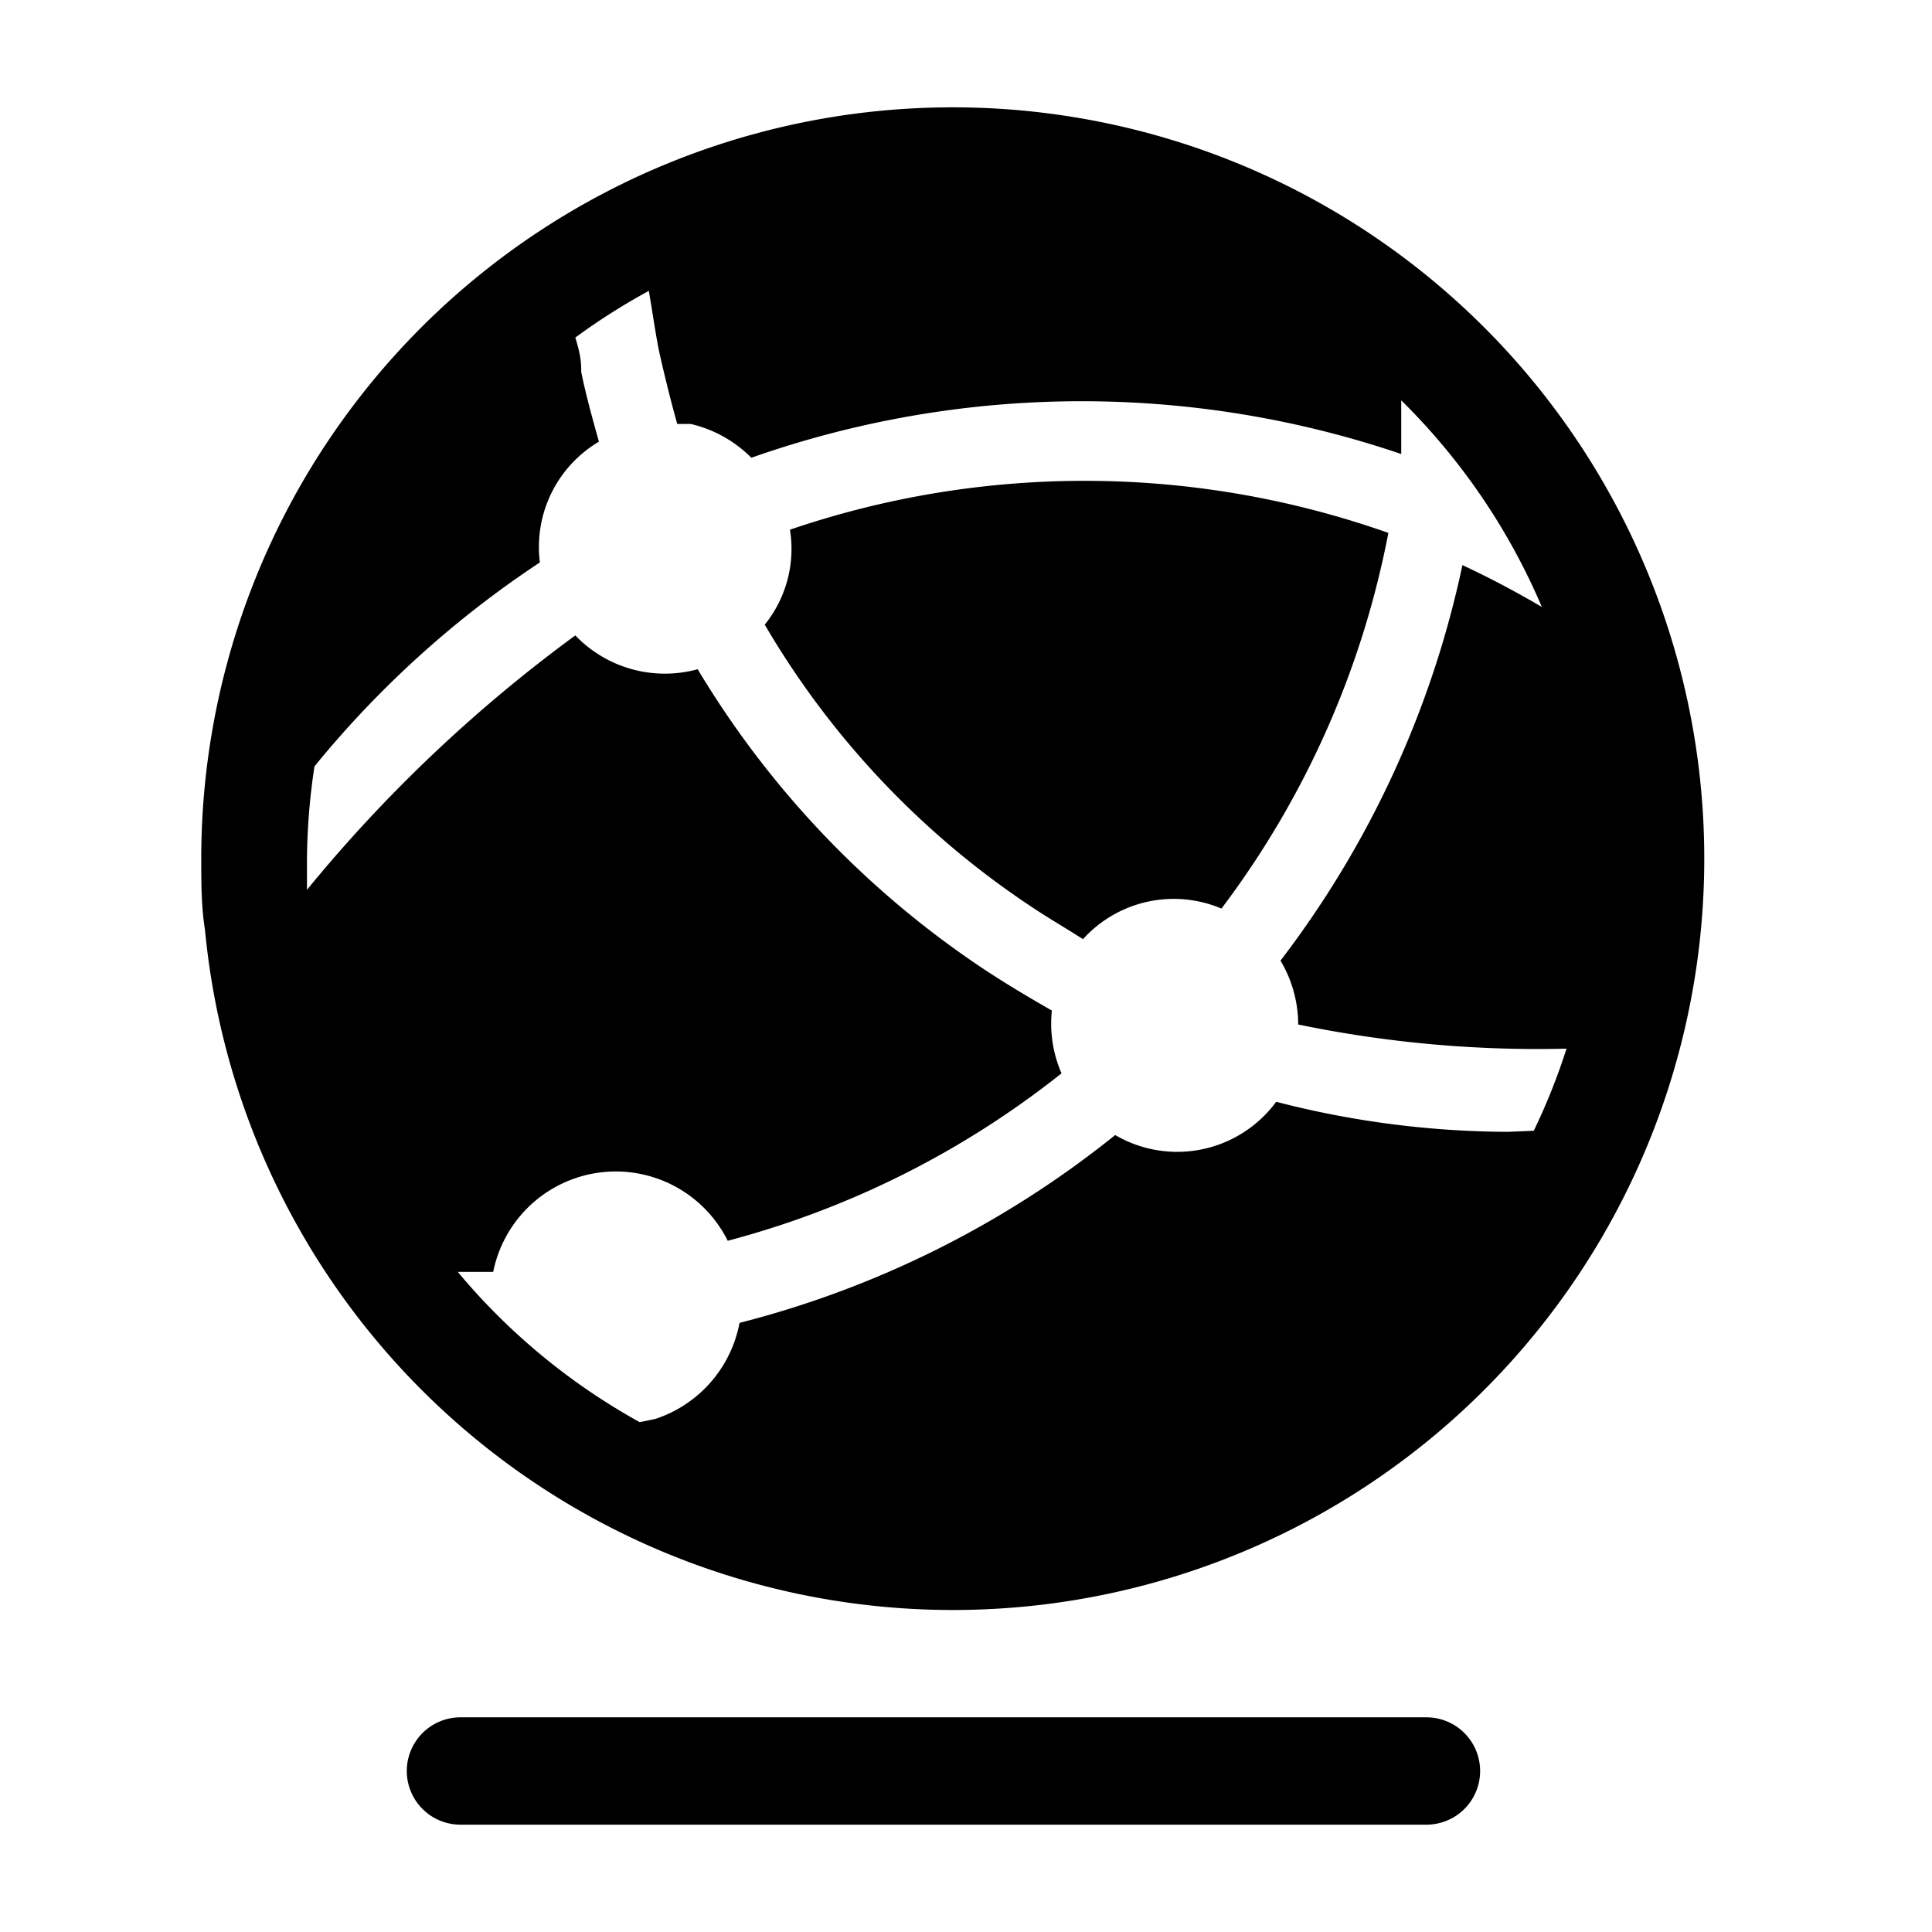 <?xml version="1.0" encoding="utf-8"?><!-- Скачано с сайта svg4.ru / Downloaded from svg4.ru -->
<svg fill="#000000" width="800px" height="800px" viewBox="0 0 36 36" version="1.1"  preserveAspectRatio="xMidYMid meet" xmlns="http://www.w3.org/2000/svg" xmlns:xlink="http://www.w3.org/1999/xlink">
    <title>network-globe-solid</title>
    <path d="M26.58,32h-18a1,1,0,1,0,0,2h18a1,1,0,0,0,0-2Z" class="clr-i-solid clr-i-solid-path-1"></path><path d="M14.72,9.87a2.25,2.25,0,0,1-.47,1.77,16,16,0,0,0,4.93,5.23c.34.23.69.43,1,.63a2.28,2.28,0,0,1,2.58-.57,16.9,16.9,0,0,0,3.11-7A17,17,0,0,0,14.72,9.87Z" class="clr-i-solid clr-i-solid-path-2"></path><path d="M17.75,2a14,14,0,0,0-14,14c0,.45,0,.89.07,1.33l0,0h0A14,14,0,1,0,17.75,2ZM28.1,21.09a17.41,17.41,0,0,1-4.32-.56,2.29,2.29,0,0,1-3,.62,18.43,18.43,0,0,1-7,3.5,2.34,2.34,0,0,1-1.57,1.79l-.29.06a11.93,11.93,0,0,1-3.39-2.8l.66,0a2.33,2.33,0,0,1,4.37-.58A16.94,16.94,0,0,0,19.78,20a2.32,2.32,0,0,1-.18-1.17c-.42-.24-.84-.49-1.25-.76A17.53,17.53,0,0,1,13,12.47a2.31,2.31,0,0,1-2.28-.63,27.31,27.31,0,0,0-5,4.74c0-.2,0-.39,0-.57a12,12,0,0,1,.14-1.73,18.75,18.75,0,0,1,4.2-3.8,2.28,2.28,0,0,1,1.1-2.25c-.12-.43-.24-.86-.33-1.3,0-.14,0-.29-.11-.64a12,12,0,0,1,1.37-.87c.1.59.14.9.21,1.21s.2.85.32,1.27l.25,0A2.33,2.33,0,0,1,14,8.53a18.51,18.51,0,0,1,12.11-.07c0-.32,0-.65,0-1h0a12,12,0,0,1,2.62,3.85h0q-.73-.43-1.48-.78a18.4,18.4,0,0,1-3.39,7.37,2.33,2.33,0,0,1,.33,1.19,22,22,0,0,0,5,.45,11.88,11.88,0,0,1-.61,1.53Z" class="clr-i-solid clr-i-solid-path-3"></path>
    <rect x="0" y="0" width="36" height="36" fill-opacity="0"/>
</svg>